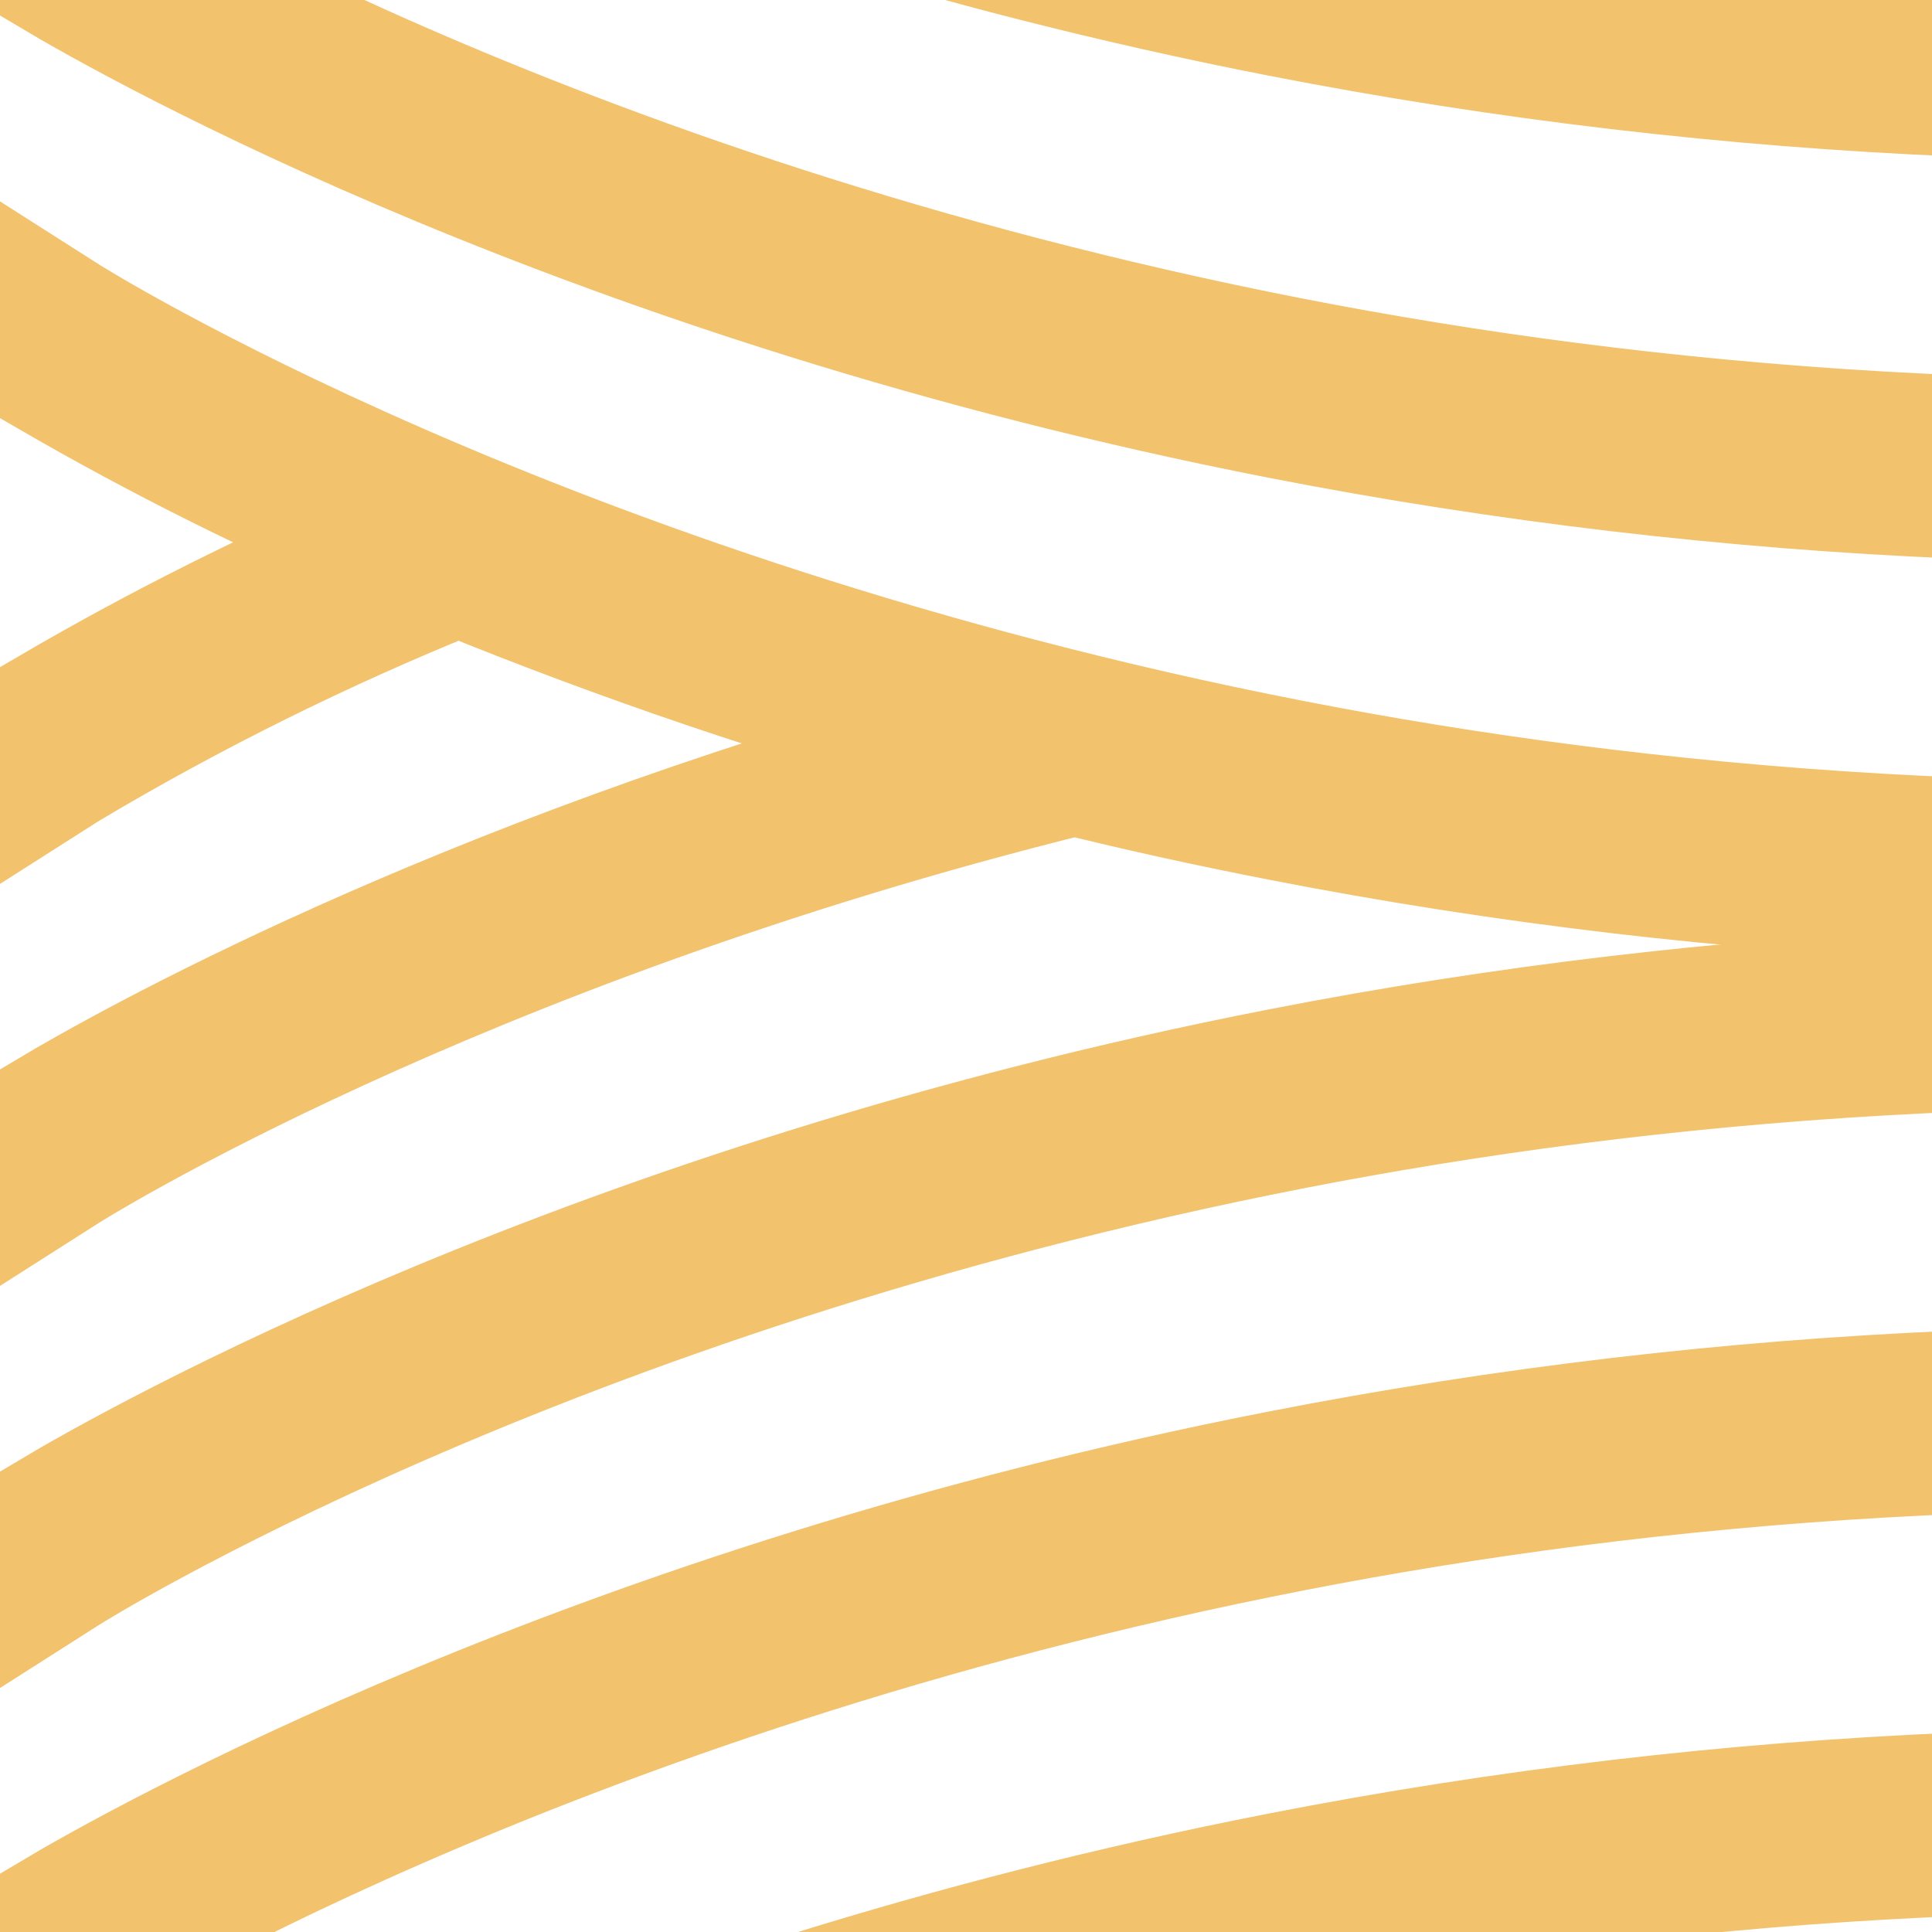 <svg xmlns="http://www.w3.org/2000/svg" xmlns:xlink="http://www.w3.org/1999/xlink" id="Layer_2" width="184.64" height="184.64" viewBox="0 0 184.64 184.64"><defs><style>.cls-1{fill:none;}.cls-2{clip-path:url(#clippath);}.cls-3{fill:#f2c26d;stroke:#f2c26d;stroke-miterlimit:10;stroke-width:12px;}</style><clipPath id="clippath"><rect class="cls-1" x="0" y="0" width="184.64" height="184.64"></rect></clipPath></defs><g id="Layer_1-2"><g class="cls-2"><g id="Group_190"><path id="Path_368" class="cls-3" d="M699.57-84.44c-66.42-12.96-170.09-16.09-286.85,42.65C360.57-15.55,306.62,.77,252.34,6.74c-43.34,4.77-87.16,2.95-129.95-5.4C56.69-11.49,13.13-36.09,4.83-41.05v-6.39l1.46,.93c.44,.28,45.23,28.48,117.15,42.52,66.42,12.96,170.1,16.09,286.85-42.65,52.14-26.23,106.1-42.56,160.37-48.53,43.34-4.77,87.16-2.95,129.95,5.4,65.71,12.83,109.26,37.43,117.56,42.38v6.39l-1.46-.93c-.44-.28-45.23-28.48-117.14-42.52"></path><path id="Path_371" class="cls-3" d="M699.57-46.01c-66.42-12.96-170.09-16.09-286.85,42.65-52.15,26.23-106.1,42.56-160.37,48.53-43.34,4.77-87.16,2.95-129.95-5.4C56.69,26.93,13.13,2.33,4.83-2.62v-6.39l1.46,.93c.44,.28,45.23,28.48,117.15,42.52,66.42,12.96,170.1,16.09,286.85-42.65,52.14-26.23,106.1-42.56,160.37-48.53,43.34-4.77,87.16-2.95,129.95,5.4,65.71,12.83,109.26,37.43,117.56,42.38V-2.57l-1.46-.93c-.44-.28-45.23-28.48-117.14-42.52"></path><path id="Path_372" class="cls-3" d="M570.66,160.44c-54.27-5.96-108.23-22.29-160.37-48.53-32.61-16.52-66.99-29.3-102.48-38.08-18.26,4.42-36.78,7.68-55.45,9.75-43.34,4.78-87.16,2.95-129.95-5.4-6.82-1.33-13.39-2.77-19.72-4.34C43.09,88.61,6.65,111.54,6.29,111.77l-1.46,.93v-6.39c6.94-4.14,38.56-22.05,87.07-35.26-16.35-4.45-32.4-9.89-48.09-16.29-12.97,5.23-25.52,11.44-37.53,18.6l-1.46,.93v-6.4c10.32-6.03,21.02-11.39,32.03-16.06-11-4.67-21.69-10.02-32.03-16.01v-6.39l1.46,.93c.44,.28,45.23,28.48,117.15,42.52,66.42,12.96,170.1,16.09,286.85-42.65,52.14-26.23,106.1-42.56,160.37-48.53,43.34-4.77,87.16-2.95,129.95,5.4C766.23-.1,809.75,24.46,818.13,29.45l.04-.02v6.43l-.04-.02c-8.38,5-51.9,29.55-117.52,42.36-42.8,8.35-86.61,10.18-129.95,5.4-53.85-5.92-107.39-22.05-159.15-47.93-11.82,5.91-23.72,11.3-35.71,16.18,12.36,5.05,24.75,10.68,36.92,16.8,116.65,58.67,220.25,55.6,286.61,42.68,71.97-14.01,116.94-42.28,117.38-42.56l1.46-.93v6.39c-8.3,4.95-51.85,29.55-117.56,42.38-42.8,8.36-86.61,10.18-129.95,5.4-54.27-5.96-108.23-22.29-160.37-48.53-13.78-6.92-27.84-13.23-41.8-18.74-16.26,6.34-32.86,11.78-49.72,16.3,32.47,8.77,63.95,20.84,93.96,36.02,116.65,58.69,220.24,55.61,286.61,42.7,71.97-14,116.94-42.28,117.38-42.56l1.46-.93v6.39c-8.3,4.95-51.85,29.55-117.56,42.38-42.8,8.35-86.61,10.17-129.95,5.39M699.56-7.58c-56.86-10.96-115.35-10.32-171.96,1.87,59.53,12.94,121.15,12.92,180.67-.06-2.87-.62-5.76-1.23-8.72-1.81m20.74,4.6c-67.31,16.5-137.6,16.52-204.91,.06-18.08,4.39-35.88,9.85-53.3,16.38,136.26,51.14,250.15,23.46,309.86,0-16.84-6.6-34.09-12.09-51.64-16.43m-20.97,75.88c60-11.67,101.2-33.25,113.52-40.28-10.88-6.09-22.12-11.52-33.65-16.26-59.67,24.46-180.11,56.29-324.67-.03-12.13,4.77-24.44,10.2-36.92,16.29,114.65,56.17,216.29,53.01,281.73,40.27"></path><path id="Path_373" class="cls-3" d="M570.66,237.29c-54.27-5.97-108.23-22.29-160.37-48.53-116.65-58.69-220.25-55.62-286.61-42.7C51.7,160.08,6.74,188.34,6.29,188.63l-1.46,.93v-6.39c8.3-4.95,51.85-29.55,117.56-42.38,42.8-8.36,86.61-10.18,129.95-5.4,54.27,5.97,108.23,22.29,160.37,48.53,116.65,58.69,220.24,55.61,286.61,42.7,71.97-14,116.94-42.28,117.38-42.56l1.46-.93v6.39c-8.3,4.95-51.85,29.55-117.56,42.38-42.8,8.35-86.61,10.18-129.95,5.4"></path><path id="Path_374" class="cls-3" d="M570.66,275.71c-54.27-5.96-108.23-22.29-160.37-48.53-116.65-58.69-220.25-55.61-286.61-42.7C51.7,198.5,6.73,226.78,6.29,227.05l-1.46,.93v-6.39c8.3-4.95,51.85-29.55,117.56-42.38,42.8-8.36,86.61-10.18,129.95-5.4,54.27,5.97,108.23,22.29,160.37,48.53,116.65,58.69,220.24,55.61,286.61,42.7,71.97-14,116.94-42.28,117.38-42.56l1.46-.93v6.39c-8.3,4.95-51.85,29.55-117.56,42.38-42.8,8.35-86.61,10.18-129.95,5.4"></path><path id="Path_375" class="cls-3" d="M570.66,198.86c-54.27-5.97-108.23-22.29-160.37-48.53-116.65-58.69-220.25-55.62-286.61-42.7C51.7,121.65,6.74,149.92,6.29,150.2l-1.46,.93v-6.39c8.3-4.95,51.85-29.55,117.56-42.38,42.8-8.35,86.61-10.17,129.95-5.4,54.27,5.96,108.23,22.29,160.37,48.53,116.65,58.69,220.24,55.62,286.61,42.7,71.97-14.01,116.94-42.28,117.38-42.56l1.46-.93v6.39c-8.3,4.95-51.85,29.55-117.56,42.38-42.8,8.36-86.61,10.18-129.95,5.4"></path></g></g></g></svg>